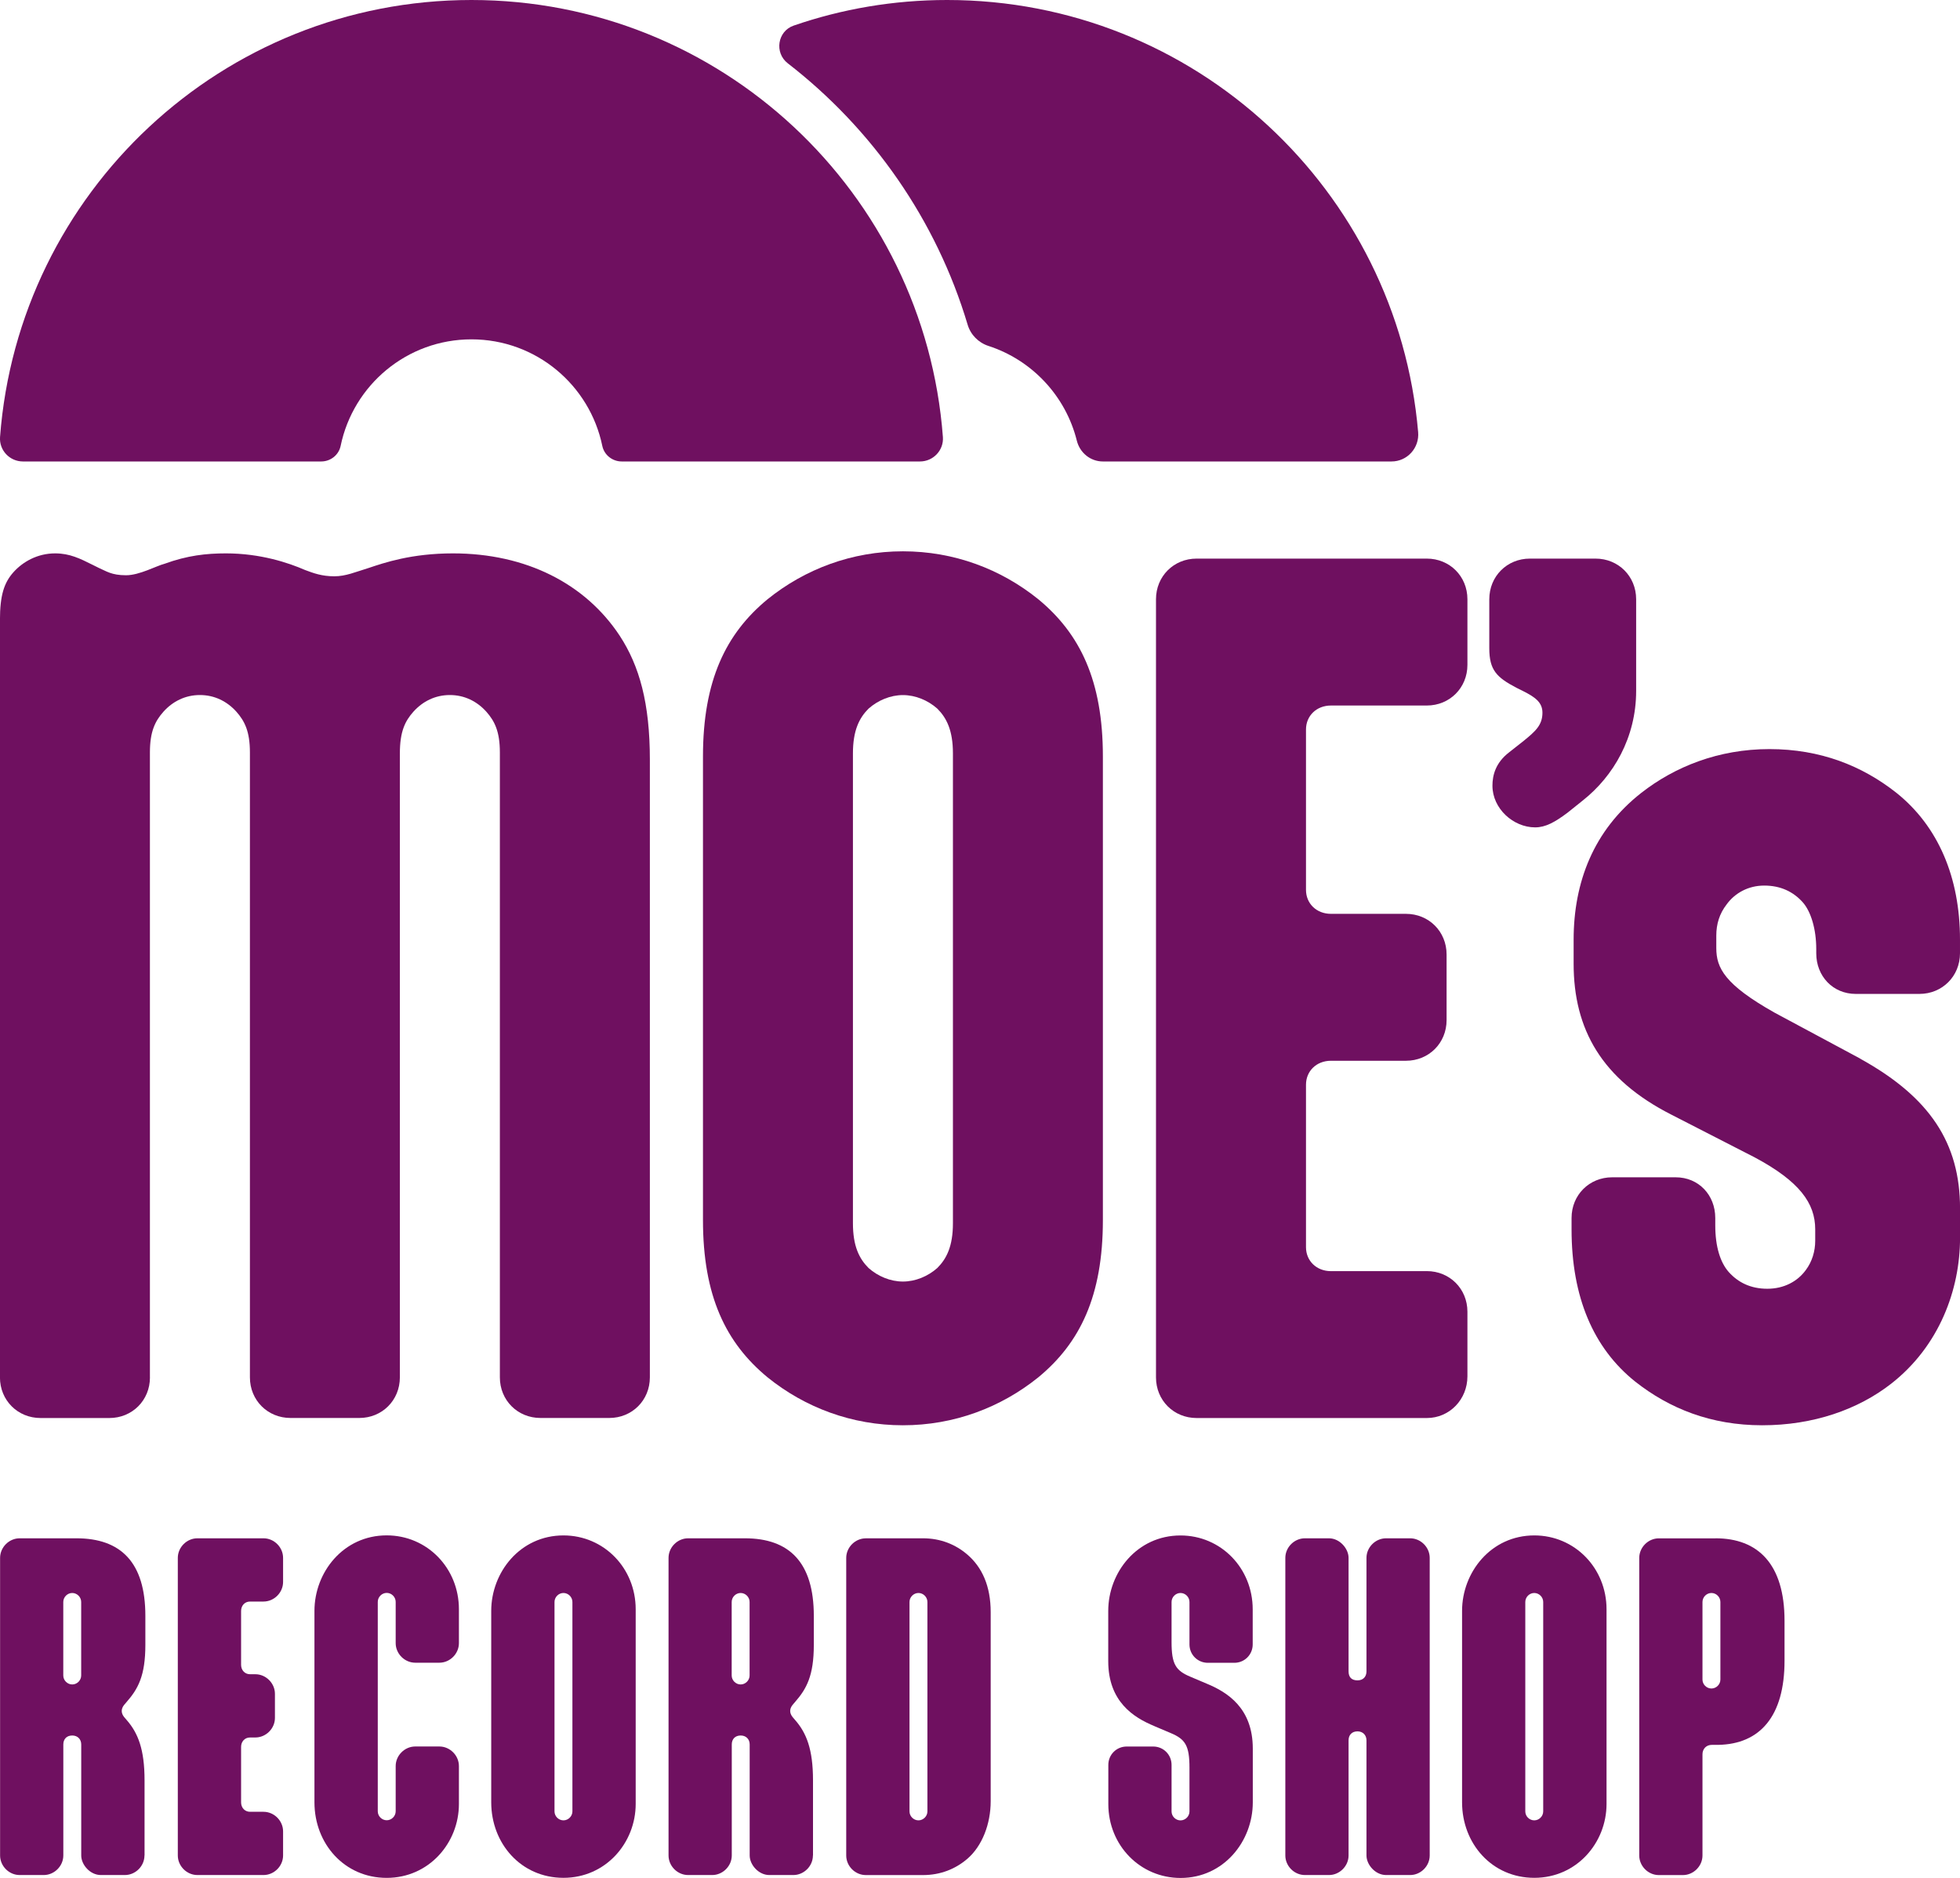 <?xml version="1.0" encoding="UTF-8"?>
<svg id="Layer_1" xmlns="http://www.w3.org/2000/svg" version="1.1" viewBox="0 0 435.51 417.2">
  <!-- Generator: Adobe Illustrator 29.5.1, SVG Export Plug-In . SVG Version: 2.1.0 Build 141)  -->
  <defs>
    <style>
      .st0 {
        fill: #6f1060;
      }
    </style>
  </defs>
  <g>
    <path class="st0" d="M33.32,306c0,5.09-3.93,9.03-9.03,9.03h-15.27c-5.09,0-9.03-3.93-9.03-9.03v-168.24c0-5.55.93-8.33,3.01-10.65,2.08-2.31,5.32-4.17,9.26-4.17,3.24,0,5.55,1.16,8.33,2.55l1.39.69c1.62.69,2.78,1.62,6.02,1.62,3.01,0,6.71-2.08,8.56-2.55,5.09-1.85,9.26-2.31,13.65-2.31,7.64,0,13.88,2.08,17.59,3.7,1.85.69,3.7,1.39,6.48,1.39,2.55,0,4.63-.93,7.64-1.85,3.47-1.16,9.49-3.24,18.74-3.24,16.2,0,29.39,6.71,37.03,18.28,4.4,6.71,6.71,15.04,6.71,27.54v137.23c0,5.09-3.93,9.03-9.03,9.03h-15.27c-5.09,0-9.03-3.93-9.03-9.03v-138.85c0-4.63-1.16-6.94-3.01-9.03-2.08-2.31-4.86-3.7-8.1-3.7s-6.02,1.39-8.1,3.7c-1.85,2.08-3.01,4.4-3.01,9.26v138.62c0,5.09-3.93,9.03-9.02,9.03h-15.27c-5.09,0-9.03-3.93-9.03-9.03v-138.85c0-4.63-1.16-6.94-3.01-9.03-2.08-2.31-4.86-3.7-8.1-3.7s-6.02,1.39-8.1,3.7c-1.85,2.08-3.01,4.4-3.01,9.03v138.85Z"/>
    <path class="st0" d="M156.2,168.07c0-16.89,5.09-27.31,14.35-34.94,8.33-6.71,18.74-10.65,30.08-10.65s21.75,3.93,30.08,10.65c9.26,7.64,14.35,18.05,14.35,34.94v102.98c0,16.89-5.09,27.31-14.35,34.94-8.33,6.71-18.74,10.65-30.08,10.65s-21.75-3.93-30.08-10.65c-9.26-7.64-14.35-18.05-14.35-34.94v-102.98ZM211.74,167.38c0-5.09-1.39-7.87-3.47-9.95-2.08-1.85-4.86-3.01-7.64-3.01s-5.55,1.16-7.64,3.01c-2.08,2.08-3.47,4.86-3.47,9.95v104.37c0,5.09,1.39,7.87,3.47,9.95,2.08,1.85,4.86,3.01,7.64,3.01s5.55-1.16,7.64-3.01c2.08-2.08,3.47-4.86,3.47-9.95v-104.37Z"/>
    <path class="st0" d="M317.03,282.39c5.09,0,9.03,3.93,9.03,9.03v14.35c0,5.09-3.93,9.26-9.03,9.26h-51.14c-5.09,0-9.03-3.93-9.03-9.03v-172.87c0-5.09,3.93-9.03,9.03-9.03h51.14c5.09,0,9.03,3.93,9.03,9.03v14.58c0,5.09-3.93,9.03-9.03,9.03h-21.29c-3.24,0-5.55,2.31-5.55,5.32v35.64c0,3.01,2.31,5.32,5.55,5.32h16.66c5.09,0,9.03,3.93,9.03,9.03v14.58c0,5.09-3.93,9.03-9.03,9.03h-16.66c-3.24,0-5.55,2.31-5.55,5.32v36.1c0,3.01,2.31,5.32,5.55,5.32h21.29Z"/>
    <path class="st0" d="M330.92,133.13c0-5.09,3.93-9.03,9.02-9.03h14.58c5.09,0,9.03,3.93,9.03,9.03v20.36c0,10.41-5.09,18.98-11.8,24.3l-3.47,2.78c-2.78,2.08-4.86,3.24-7.17,3.24-4.86,0-9.49-4.17-9.49-9.26,0-2.31.69-5.09,3.7-7.41l3.24-2.55c2.55-2.08,4.17-3.47,4.17-6.25,0-2.31-1.62-3.47-4.4-4.86l-1.39-.69c-4.4-2.31-6.02-3.93-6.02-8.79v-10.88Z"/>
    <path class="st0" d="M413.3,235.18c15.5,8.56,22.22,18.74,22.22,33.32v6.48c0,11.57-4.63,24.07-15.27,32.4-7.41,5.79-17.36,9.26-28.7,9.26s-20.6-3.7-28.23-9.72c-9.26-7.41-14.12-18.74-14.12-33.79v-2.55c0-5.09,3.93-9.03,9.02-9.03h14.12c5.09,0,8.79,3.93,8.79,9.03v1.62c0,4.86,1.16,8.33,3.01,10.41,2.08,2.31,4.86,3.7,8.56,3.7s6.71-1.62,8.56-4.17c1.39-1.85,2.08-4.17,2.08-6.48v-2.55c0-5.79-3.47-10.65-13.42-15.97l-18.51-9.49c-15.51-7.87-21.75-18.98-21.75-33.56v-5.32c0-12.73,4.4-24.3,15.04-32.63,7.41-5.79,17.13-9.72,28.46-9.72s20.6,3.7,28.23,9.72c9.26,7.41,14.12,18.75,14.12,32.63v3.01c0,5.09-3.93,9.03-9.03,9.03h-14.12c-5.09,0-8.79-3.93-8.79-9.03v-.93c0-4.4-1.16-8.33-3.01-10.41-2.08-2.31-4.86-3.7-8.56-3.7-3.47,0-6.48,1.62-8.33,4.17-1.62,2.08-2.31,4.4-2.31,6.94v2.78c0,4.4,1.85,8.1,12.96,14.35l18.98,10.18Z"/>
  </g>
  <g>
    <path class="st0" d="M32.1,412.21c0,2.36-1.99,4.35-4.35,4.35h-5.35c-2.36,0-4.35-2.27-4.35-4.35v-24.66c0-1.18-.82-1.99-1.99-1.99-1.27,0-1.99.82-1.99,1.99v24.66c0,2.36-2,4.35-4.35,4.35h-5.35c-2.36,0-4.35-1.99-4.35-4.35v-66.11c0-2.36,2-4.35,4.35-4.35h12.6c9.88,0,15.33,5.35,15.33,17.23v6.44c0,6.89-1.63,9.79-4.17,12.7l-.54.63c-.36.45-.54.91-.54,1.36s.18.91.54,1.36l.54.63c2.54,2.9,3.99,6.53,3.99,13.42v16.69ZM14.06,372.22c0,1.09.91,2,1.99,2s1.99-.91,1.99-2v-16.32c0-1.09-.91-2-1.99-2s-1.99.91-1.99,2v16.32Z"/>
    <path class="st0" d="M58.55,341.75c2.36,0,4.35,1.99,4.35,4.35v5.35c0,2.36-1.99,4.35-4.35,4.35h-2.99c-1.18,0-1.99.91-1.99,2.09v11.97c0,1.18.82,2.09,1.99,2.09h1.18c2.36,0,4.35,2,4.35,4.35v5.35c0,2.36-1.99,4.35-4.35,4.35h-1.18c-1.18,0-1.99.91-1.99,2.09v12.33c0,1.18.82,2.09,1.99,2.09h2.99c2.36,0,4.35,1.99,4.35,4.35v5.35c0,2.36-1.99,4.35-4.35,4.35h-14.69c-2.36,0-4.35-1.99-4.35-4.35v-66.11c0-2.36,2-4.35,4.35-4.35h14.69Z"/>
    <path class="st0" d="M87.92,392.35c0-2.36,2-4.35,4.35-4.35h5.35c2.36,0,4.35,1.99,4.35,4.35v8.43c0,8.61-6.62,16.41-16.05,16.41s-16.05-7.62-16.05-16.78v-42.53c0-8.61,6.44-16.78,16.05-16.78,8.98,0,16.05,7.25,16.05,16.41v7.53c0,2.36-1.99,4.35-4.35,4.35h-5.35c-2.36,0-4.35-1.99-4.35-4.35v-9.16c0-1.09-.91-2-1.99-2s-1.99.91-1.99,2v46.52c0,1.09.91,1.99,1.99,1.99s1.99-.91,1.99-1.99v-10.07Z"/>
    <path class="st0" d="M109.15,357.89c0-8.61,6.44-16.78,16.05-16.78,8.98,0,16.05,7.25,16.05,16.41v43.25c0,8.61-6.62,16.41-16.05,16.41s-16.05-7.62-16.05-16.78v-42.53ZM123.21,402.42c0,1.09.91,1.99,1.99,1.99s1.99-.91,1.99-1.99v-46.52c0-1.09-.91-2-1.99-2s-1.99.91-1.99,2v46.52Z"/>
    <path class="st0" d="M180.63,412.21c0,2.36-1.99,4.35-4.35,4.35h-5.35c-2.36,0-4.35-2.27-4.35-4.35v-24.66c0-1.18-.82-1.99-1.99-1.99-1.27,0-1.99.82-1.99,1.99v24.66c0,2.36-2,4.35-4.35,4.35h-5.35c-2.36,0-4.35-1.99-4.35-4.35v-66.11c0-2.36,2-4.35,4.35-4.35h12.6c9.88,0,15.33,5.35,15.33,17.23v6.44c0,6.89-1.63,9.79-4.17,12.7l-.54.63c-.36.45-.54.91-.54,1.36s.18.91.54,1.36l.54.63c2.54,2.9,3.99,6.53,3.99,13.42v16.69ZM162.58,372.22c0,1.09.91,2,1.99,2s1.99-.91,1.99-2v-16.32c0-1.09-.91-2-1.99-2s-1.99.91-1.99,2v16.32Z"/>
    <path class="st0" d="M205.08,341.75c3.9,0,7.25,1.36,9.88,3.63,3.26,2.81,5.17,6.98,5.17,12.79v41.98c0,5.08-1.9,9.97-5.17,12.79-2.63,2.27-5.98,3.63-9.88,3.63h-12.7c-2.36,0-4.35-1.99-4.35-4.35v-66.11c0-2.36,2-4.35,4.35-4.35h12.7ZM202.09,402.42c0,1.09.91,1.99,1.99,1.99s1.99-.91,1.99-1.99v-46.52c0-1.09-.91-2-1.99-2s-1.99.91-1.99,2v46.52Z"/>
    <path class="st0" d="M256.5,383.47c-4.62-1.9-10.25-5.44-10.25-14.42v-11.15c0-8.61,6.44-16.78,16.05-16.78,8.98,0,16.05,7.25,16.05,16.41v7.8c0,2.27-1.81,4.08-4.08,4.08h-5.89c-2.27,0-4.08-1.81-4.08-4.08v-9.43c0-1.09-.91-2-1.99-2s-1.99.91-1.99,2v8.89c0,4.9.91,6.35,4.17,7.71l3.63,1.54c4.62,1.9,10.25,5.44,10.25,14.42v11.97c0,8.61-6.44,16.78-16.05,16.78-8.98,0-16.05-7.25-16.05-16.41v-8.71c0-2.27,1.81-4.08,4.08-4.08h5.89c2.27,0,4.08,1.81,4.08,4.08v10.34c0,1.09.91,1.99,1.99,1.99s1.99-.91,1.99-1.99v-9.7c0-4.9-.91-6.35-4.17-7.71l-3.63-1.54Z"/>
    <path class="st0" d="M317.68,412.21c0,2.36-1.99,4.35-4.35,4.35h-5.35c-2.36,0-4.35-2.27-4.35-4.35v-25.57c0-1.18-.82-2-1.99-2-1.27,0-1.99.82-1.99,2v25.57c0,2.36-2,4.35-4.35,4.35h-5.35c-2.36,0-4.35-1.99-4.35-4.35v-66.11c0-2.36,2-4.35,4.35-4.35h5.35c2.36,0,4.35,2.27,4.35,4.35v25.21c0,1.36.73,2,1.99,2s1.99-.82,1.99-2v-25.21c0-2.36,2-4.35,4.35-4.35h5.35c2.36,0,4.35,1.99,4.35,4.35v66.11Z"/>
    <path class="st0" d="M324.87,357.89c0-8.61,6.44-16.78,16.05-16.78,8.98,0,16.05,7.25,16.05,16.41v43.25c0,8.61-6.62,16.41-16.05,16.41s-16.05-7.62-16.05-16.78v-42.53ZM338.92,402.42c0,1.09.91,1.99,1.99,1.99s1.99-.91,1.99-1.99v-46.52c0-1.09-.91-2-1.99-2s-1.99.91-1.99,2v46.52Z"/>
    <path class="st0" d="M381.19,341.75c9.43,0,15.33,5.71,15.33,18.32v8.89c0,12.42-5.53,18.5-14.69,18.68h-1.45c-1.27,0-2.09.91-2.09,2.09v22.49c0,2.36-2,4.35-4.35,4.35h-5.35c-2.36,0-4.35-1.99-4.35-4.35v-66.11c0-2.36,2-4.35,4.35-4.35h12.6ZM378.29,373.13c0,1.09.91,1.99,1.99,1.99s1.99-.91,1.99-1.99v-17.23c0-1.09-.91-2-1.99-2s-1.99.91-1.99,2v17.23Z"/>
  </g>
  <g>
    <path class="st0" d="M71.37,102.52c2.08,0,3.9-1.43,4.32-3.46,2.79-13.51,14.73-23.67,29.07-23.67s26.28,10.16,29.07,23.67c.42,2.03,2.25,3.46,4.32,3.46h66.27c2.95,0,5.31-2.5,5.09-5.43C205.43,42.79,160.11,0,104.76,0S4.1,42.79.01,97.09c-.22,2.94,2.14,5.43,5.09,5.43h66.27Z"/>
    <path class="st0" d="M219.6,76.84c9.68,3.13,17.19,11.1,19.67,21.06.67,2.69,3.02,4.62,5.79,4.62h64.13c3.51,0,6.22-3.02,5.92-6.51C310.51,42.22,265.43,0,210.45,0c-11.93,0-23.39,2-34.08,5.68-3.62,1.24-4.35,6.05-1.32,8.39,18.8,14.55,32.99,34.76,39.96,58.07.66,2.22,2.39,3.98,4.59,4.7Z"/>
  </g>
</svg>